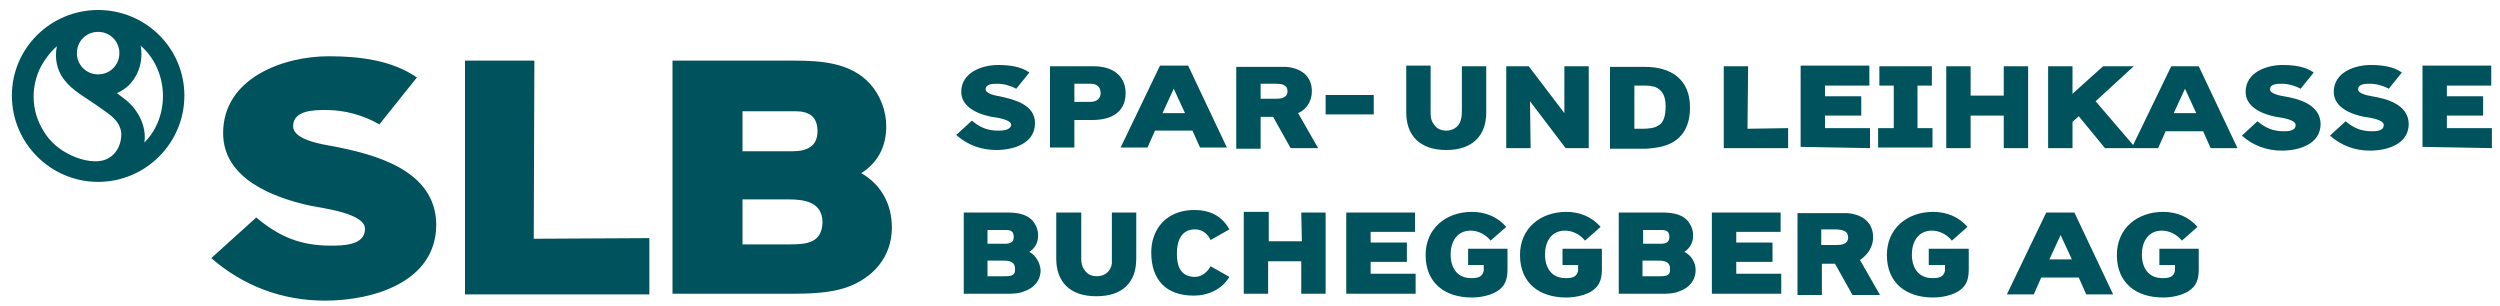 <?xml version="1.0" encoding="utf-8"?>
<!-- Generator: Adobe Illustrator 24.2.3, SVG Export Plug-In . SVG Version: 6.00 Build 0)  -->
<svg version="1.1" id="slb" xmlns="http://www.w3.org/2000/svg" xmlns:xlink="http://www.w3.org/1999/xlink" x="0px" y="0px"
	 viewBox="0 0 400 49" enable-background="new 0 0 400 49" xml:space="preserve">
<path id="color_green" fill="#00535D" d="M53.3,23.4c-1.7-0.3-6.4-1-6.4-3.2c0-2.6,3.4-2.6,5.3-2.6c2.9,0,5.9,0.8,8.5,2.3l6-7.5
	c-4-2.8-9.3-3.4-14.1-3.4c-7.3,0-16.9,3.5-16.9,12.3c0,7.3,8,10.3,13.9,11.6c1.9,0.4,8.8,1.2,8.8,3.7c0,2.7-3.6,2.7-5.5,2.7
	c-4.8,0-8.2-1.4-11.9-4.5l-7.2,6.5c5.2,4.5,11.4,6.8,18.2,6.8c7.6,0,17.8-2.9,17.8-12.2h0C69.7,27.2,60,24.7,53.3,23.4z M85.4,38.2
	l0.1-28.5H74.4v37.4h29.5v-9L85.4,38.2z M103.9,47.1L103.9,47.1L103.9,47.1L103.9,47.1z M137.8,27.7c2.7-1.7,4-4.3,4-7.5
	c0-2.4-0.9-4.9-2.6-6.8c-3.1-3.4-7.9-3.7-12.1-3.7h-19.5v37.3h19.1c2.7,0,6.1-0.1,8.7-1c4.3-1.5,7.3-4.9,7.3-9.6
	C142.7,32.8,141.1,29.6,137.8,27.7z M118.8,17.8h8.5c2.2,0,3.5,0.9,3.5,3.2c0,2.5-1.8,3.2-4,3.2h-8V17.8z M126.4,39.1h-7.6v-7.2h7.3
	c2.6,0,5.5,0.4,5.5,3.7C131.5,38.9,129,39.1,126.4,39.1z M345.4,42.4h2.6c0,0.3,0,0.6,0,0.9c-0.2,1.1-1.1,1.2-2,1.2
	c-2.3,0-3.3-1.7-3.3-3.8c0-2,1-3.8,3.2-3.8c1.2,0,2.4,0.6,3.2,1.6l2.5-2.2c-1.4-1.6-3.3-2.4-5.5-2.4c-4.1,0-7.4,2.6-7.4,6.9
	c0,4.5,3.1,6.8,7.4,6.8c1.7,0,4.1-0.5,5.1-2c0.5-0.8,0.6-1.6,0.6-2.5v-3.3l0,0h-6.3V42.4z M308.6,39.5v2.9h2.6c0,0.3,0,0.6,0,0.9
	c-0.2,1.1-1.1,1.2-2,1.2c-2.3,0-3.3-1.7-3.3-3.8c0-2,1-3.8,3.2-3.8c1.2,0,2.4,0.6,3.2,1.6l2.5-2.2c-1.4-1.6-3.3-2.4-5.5-2.4
	c-4.1,0-7.4,2.6-7.4,6.9c0,4.5,3.1,6.8,7.4,6.8c1.7,0,4.1-0.5,5.1-2c0.5-0.8,0.6-1.6,0.6-2.5v-3.3l0,0H308.6z M327.4,34l-6.3,13.1
	h4.3l1.2-2.7h6l1.2,2.7h4.3L331.9,34H327.4z M327.9,41.5l1.8-3.9l1.8,3.9H327.9z M324.5,23.7V10.6h-3.9l0,4.7h-5.3l0-4.7h-3.9v13.1
	h3.9l0-5.2h5.3l0,5.2H324.5z M300.7,47.1L300.7,47.1L300.7,47.1L300.7,47.1z M299.7,38c0-2.5-1.8-3.7-4.1-3.9c-0.5,0-1,0-1.5,0h-6.5
	v13.1h3.9v-5h2.1l2.8,5h4.4l-3.2-5.6C298.8,40.8,299.7,39.5,299.7,38z M295.7,38c0,1.1-1.1,1.2-1.9,1.2h-2.4v-2.5h2.5
	C294.8,36.8,295.7,36.9,295.7,38L295.7,38z M159.7,20.9c-1.7,0-2.9-0.5-4.2-1.6l-2.5,2.3c1.8,1.6,4,2.4,6.4,2.4c2.7,0,6.2-1,6.2-4.3
	c0-3-3.4-3.8-5.7-4.3c-0.6-0.1-2.2-0.4-2.2-1.1c0-0.9,1.2-0.9,1.9-0.9c1,0,2.1,0.3,3,0.8l2.1-2.6c-1.4-1-3.3-1.2-5-1.2
	c-2.6,0-5.9,1.2-5.9,4.3c0,2.5,2.8,3.6,4.9,4c0.7,0.1,3.1,0.4,3.1,1.3C161.6,20.9,160.3,20.9,159.7,20.9z M279.7,10.6h-3.9v13.1
	h10.3v-3.2l-6.5,0.1L279.7,10.6z M244.8,16.2l5.7,7.5h3.7V10.6h-3.9l0,7.5l-5.7-7.5H241v13.1h3.9L244.8,16.2z M299.2,23.7v-3.2
	l-7.2,0v-2l5.8,0v-3.1l-5.8,0v-1.7l7.1,0v-3.2h-11v13L299.2,23.7L299.2,23.7z M309.3,20.5l-2.5,0v-6.8l2.3,0v-3.1h-8.4v3.1l2.3,0
	v6.8l-2.5,0v3.1h8.7V20.5z M398.7,23.7v-3.2l-7.2,0v-2l5.8,0v-3.1l-5.8,0v-1.7l7.1,0v-3.2h-11v13L398.7,23.7L398.7,23.7z
	 M365.4,15.4c-0.6-0.1-2.2-0.4-2.2-1.1c0-0.9,1.2-0.9,1.9-0.9c1,0,2.1,0.3,3,0.8l2.1-2.6c-1.4-1-3.3-1.2-5-1.2
	c-2.6,0-5.9,1.2-5.9,4.3c0,2.5,2.8,3.6,4.9,4c0.7,0.1,3.1,0.4,3.1,1.3c0,1-1.3,1-1.9,1c-1.7,0-2.9-0.5-4.2-1.6l-2.5,2.3
	c1.8,1.6,4,2.4,6.4,2.4c2.7,0,6.2-1,6.2-4.3h0C371.2,16.7,367.8,15.8,365.4,15.4z M347.4,10.6l-6.1,12.6l-6-7l6.1-5.6h-4.9l-4.9,4.4
	l0-4.4h-3.9v13.1h3.9l0-4.2l1-0.9l4.2,5.1h8.5l1.2-2.7h6l1.2,2.7h4.3l-6.2-13.1H347.4z M347.8,18.1l1.8-3.9l1.8,3.9H347.8z
	 M379.5,15.4c-0.6-0.1-2.2-0.4-2.2-1.1c0-0.9,1.2-0.9,1.9-0.9c1,0,2.1,0.3,3,0.8l2.1-2.6c-1.4-1-3.3-1.2-5-1.2
	c-2.6,0-5.9,1.2-5.9,4.3c0,2.5,2.8,3.6,4.9,4c0.7,0.1,3.1,0.4,3.1,1.3c0,1-1.3,1-1.9,1c-1.7,0-2.9-0.5-4.2-1.6l-2.5,2.3
	c1.8,1.6,4,2.4,6.4,2.4c2.7,0,6.2-1,6.2-4.3h0C385.3,16.7,381.9,15.8,379.5,15.4z M249.9,42.4h2.6c0,0.3,0,0.6,0,0.9
	c-0.2,1.1-1.1,1.2-2,1.2c-2.3,0-3.3-1.7-3.3-3.8c0-2,1-3.8,3.2-3.8c1.2,0,2.4,0.6,3.2,1.6l2.5-2.2c-1.4-1.6-3.3-2.4-5.5-2.4
	c-4.1,0-7.4,2.6-7.4,6.9c0,4.5,3.1,6.8,7.4,6.8c1.7,0,4.1-0.5,5.1-2c0.5-0.8,0.6-1.6,0.6-2.5c0,0,0-3.3,0-3.3h-6.3V42.4z
	 M266.7,23.2c2.7-1,3.7-3.3,3.7-6l0,0c0-4.5-3-6.5-7.2-6.5h-5.6v13.1h5.8C264.5,23.7,265.6,23.6,266.7,23.2z M261.5,20.6v-6.9h1.9
	c0.5,0,1,0.1,1.4,0.2c1.2,0.5,1.7,1.5,1.7,3.1l0,0c0,1.7-0.4,2.7-1.2,3.1c-0.6,0.4-1.5,0.5-2.6,0.5H261.5z M208.3,38.6h-5.3l0-4.7
	H199v13.1h3.9l0-5.2h5.3l0,5.2h3.9V34h-3.9L208.3,38.6z M201.6,18.7h2.1l2.8,5h4.4l0,0l-3.2-5.6c1.4-0.6,2.2-2,2.2-3.5
	c0-2.5-1.8-3.7-4.1-3.9c-0.5,0-1,0-1.5,0h-6.5v13.1h3.9V18.7z M201.6,13.4h2.5c0.9,0,1.9,0.1,1.9,1.2c0,1.1-1.1,1.2-1.9,1.2h-2.4
	V13.4z M219.8,15.2h-7.7v3.1h7.7V15.2z M219.3,41.9l5.8,0v-3.1l-5.8,0v-1.7l7.1,0V34h-11v13h11.1v-3.2l-7.2,0V41.9z M234.8,42.4h2.6
	c0,0.3,0,0.6,0,0.9c-0.2,1.1-1.1,1.2-2,1.2c-2.3,0-3.3-1.7-3.3-3.8c0-2,1-3.8,3.2-3.8c1.2,0,2.4,0.6,3.2,1.6l2.5-2.2
	c-1.4-1.6-3.3-2.4-5.5-2.4c-4.1,0-7.4,2.6-7.4,6.9c0,4.5,3.1,6.8,7.4,6.8c1.7,0,4.1-0.5,5.1-2c0.5-0.8,0.6-1.6,0.6-2.5
	c0,0,0-3.3,0-3.3h-6.3V42.4z M164.7,40.3c0.9-0.6,1.4-1.5,1.4-2.6c0-0.9-0.3-1.7-0.9-2.4c-1.1-1.2-2.8-1.3-4.2-1.3h-6.8v13h6.7
	c1,0,2.1,0,3-0.4c1.5-0.5,2.6-1.7,2.6-3.4C166.4,42.1,165.8,40.9,164.7,40.3z M158,36.8h3c0.8,0,1.2,0.3,1.2,1.1
	c0,0.9-0.6,1.1-1.4,1.1H158V36.8z M160.7,44.2H158v-2.5h2.5c0.9,0,1.9,0.1,1.9,1.3C162.5,44.2,161.6,44.2,160.7,44.2z M237.8,18
	L237.8,18l0-7.4h-3.9v6.8c0,0.5,0,1-0.1,1.5c-0.2,1.2-1.1,2-2.4,2c-0.8,0-1.5-0.3-1.9-0.9c-0.7-0.8-0.6-1.8-0.6-2.7v-6.8h-3.9V18
	c0,3.7,2.2,6,6.4,6C235.6,24,237.8,21.7,237.8,18z M171.9,19.2l2.9,0c2.8,0,5.3-1.1,5.3-4.3c0-2.4-1.6-3.9-3.9-4.2
	c-0.5-0.1-1-0.1-1.5-0.1H168v13h3.9V19.2z M171.9,13.4h2.6c1,0,1.6,0.5,1.6,1.5c0,0.9-0.7,1.4-1.6,1.4h-2.6V13.4z M277.8,41.9l5.8,0
	v-3.1l-5.8,0v-1.7l7.1,0V34h-11v13H285v-3.2l-7.2,0V41.9z M177.9,40.7c0,0.5,0,1,0,1.5c-0.2,1.2-1.1,2-2.4,2c-0.8,0-1.5-0.3-1.9-0.9
	c-0.7-0.8-0.6-1.8-0.6-2.7V34H169v7.4c0,3.7,2.2,6,6.4,6c4.2,0,6.4-2.2,6.4-6V34h-3.9V40.7z M190.8,20.9l1.2,2.7h4.3l-6.2-13.1h-4.5
	l-6.3,13.1h4.3l1.2-2.7H190.8z M187.8,14.2l1.8,3.9H186L187.8,14.2z M191.2,44.3c-2.3,0-2.9-1.7-2.9-3.7c0-1.9,0.6-3.9,2.9-3.9
	c1.2,0,2,0.7,2.5,1.7l3-1.7l0,0c-1.2-2.2-3.2-3.1-5.6-3.1c-3,0-5.5,1.4-6.5,4.3c-0.3,0.8-0.4,1.7-0.4,2.5c0,4.4,2.4,6.9,6.8,6.9
	c2.3,0,4.5-1,5.7-3l-3-1.7C193.2,43.5,192.3,44.3,191.2,44.3z M269.5,40.3c0.9-0.6,1.4-1.5,1.4-2.6c0-0.9-0.3-1.7-0.9-2.4
	c-1.1-1.2-2.8-1.3-4.3-1.3H259v13h6.7c1,0,2.1,0,3-0.4c1.5-0.5,2.6-1.7,2.6-3.4h0C271.3,42.1,270.7,40.9,269.5,40.3z M262.9,36.8h3
	c0.8,0,1.2,0.3,1.2,1.1h0c0,0.9-0.6,1.1-1.4,1.1h-2.8V36.8z M265.5,44.2h-2.7v-2.5h2.5c0.9,0,1.9,0.1,1.9,1.3
	C267.3,44.2,266.4,44.2,265.5,44.2z M15.7,1.6C8.1,1.6,1.9,7.7,1.9,15.3c0,7.6,6.2,13.8,13.8,13.8c7.6,0,13.8-6.2,13.8-13.8
	C29.5,7.7,23.3,1.6,15.7,1.6z M15.7,5.1c1.9,0,3.4,1.5,3.4,3.4c0,1.9-1.5,3.4-3.4,3.4c-1.9,0-3.4-1.5-3.4-3.4
	C12.3,6.6,13.8,5.1,15.7,5.1z M16.7,25.6c-1.9,0.6-4.4-0.2-6-1.1c-1.7-0.9-3.1-2.3-4-4c-2-3.5-1.7-8,0.7-11.2C7.9,8.6,8.4,8,9.1,7.4
	c-0.4,1.9,0,3.9,1.2,5.4c1.3,1.7,3.4,2.8,5.1,4c1.6,1.2,3.7,2.2,4,4.4C19.5,23.2,18.5,25,16.7,25.6z M23.1,22.8
	c0.4-2.7-1.1-5.4-3.2-7c-0.4-0.3-0.8-0.6-1.2-0.9c2.9-1.2,4.4-4.5,3.8-7.6C27,11.2,27.3,18.6,23.1,22.8z"/>
</svg>
